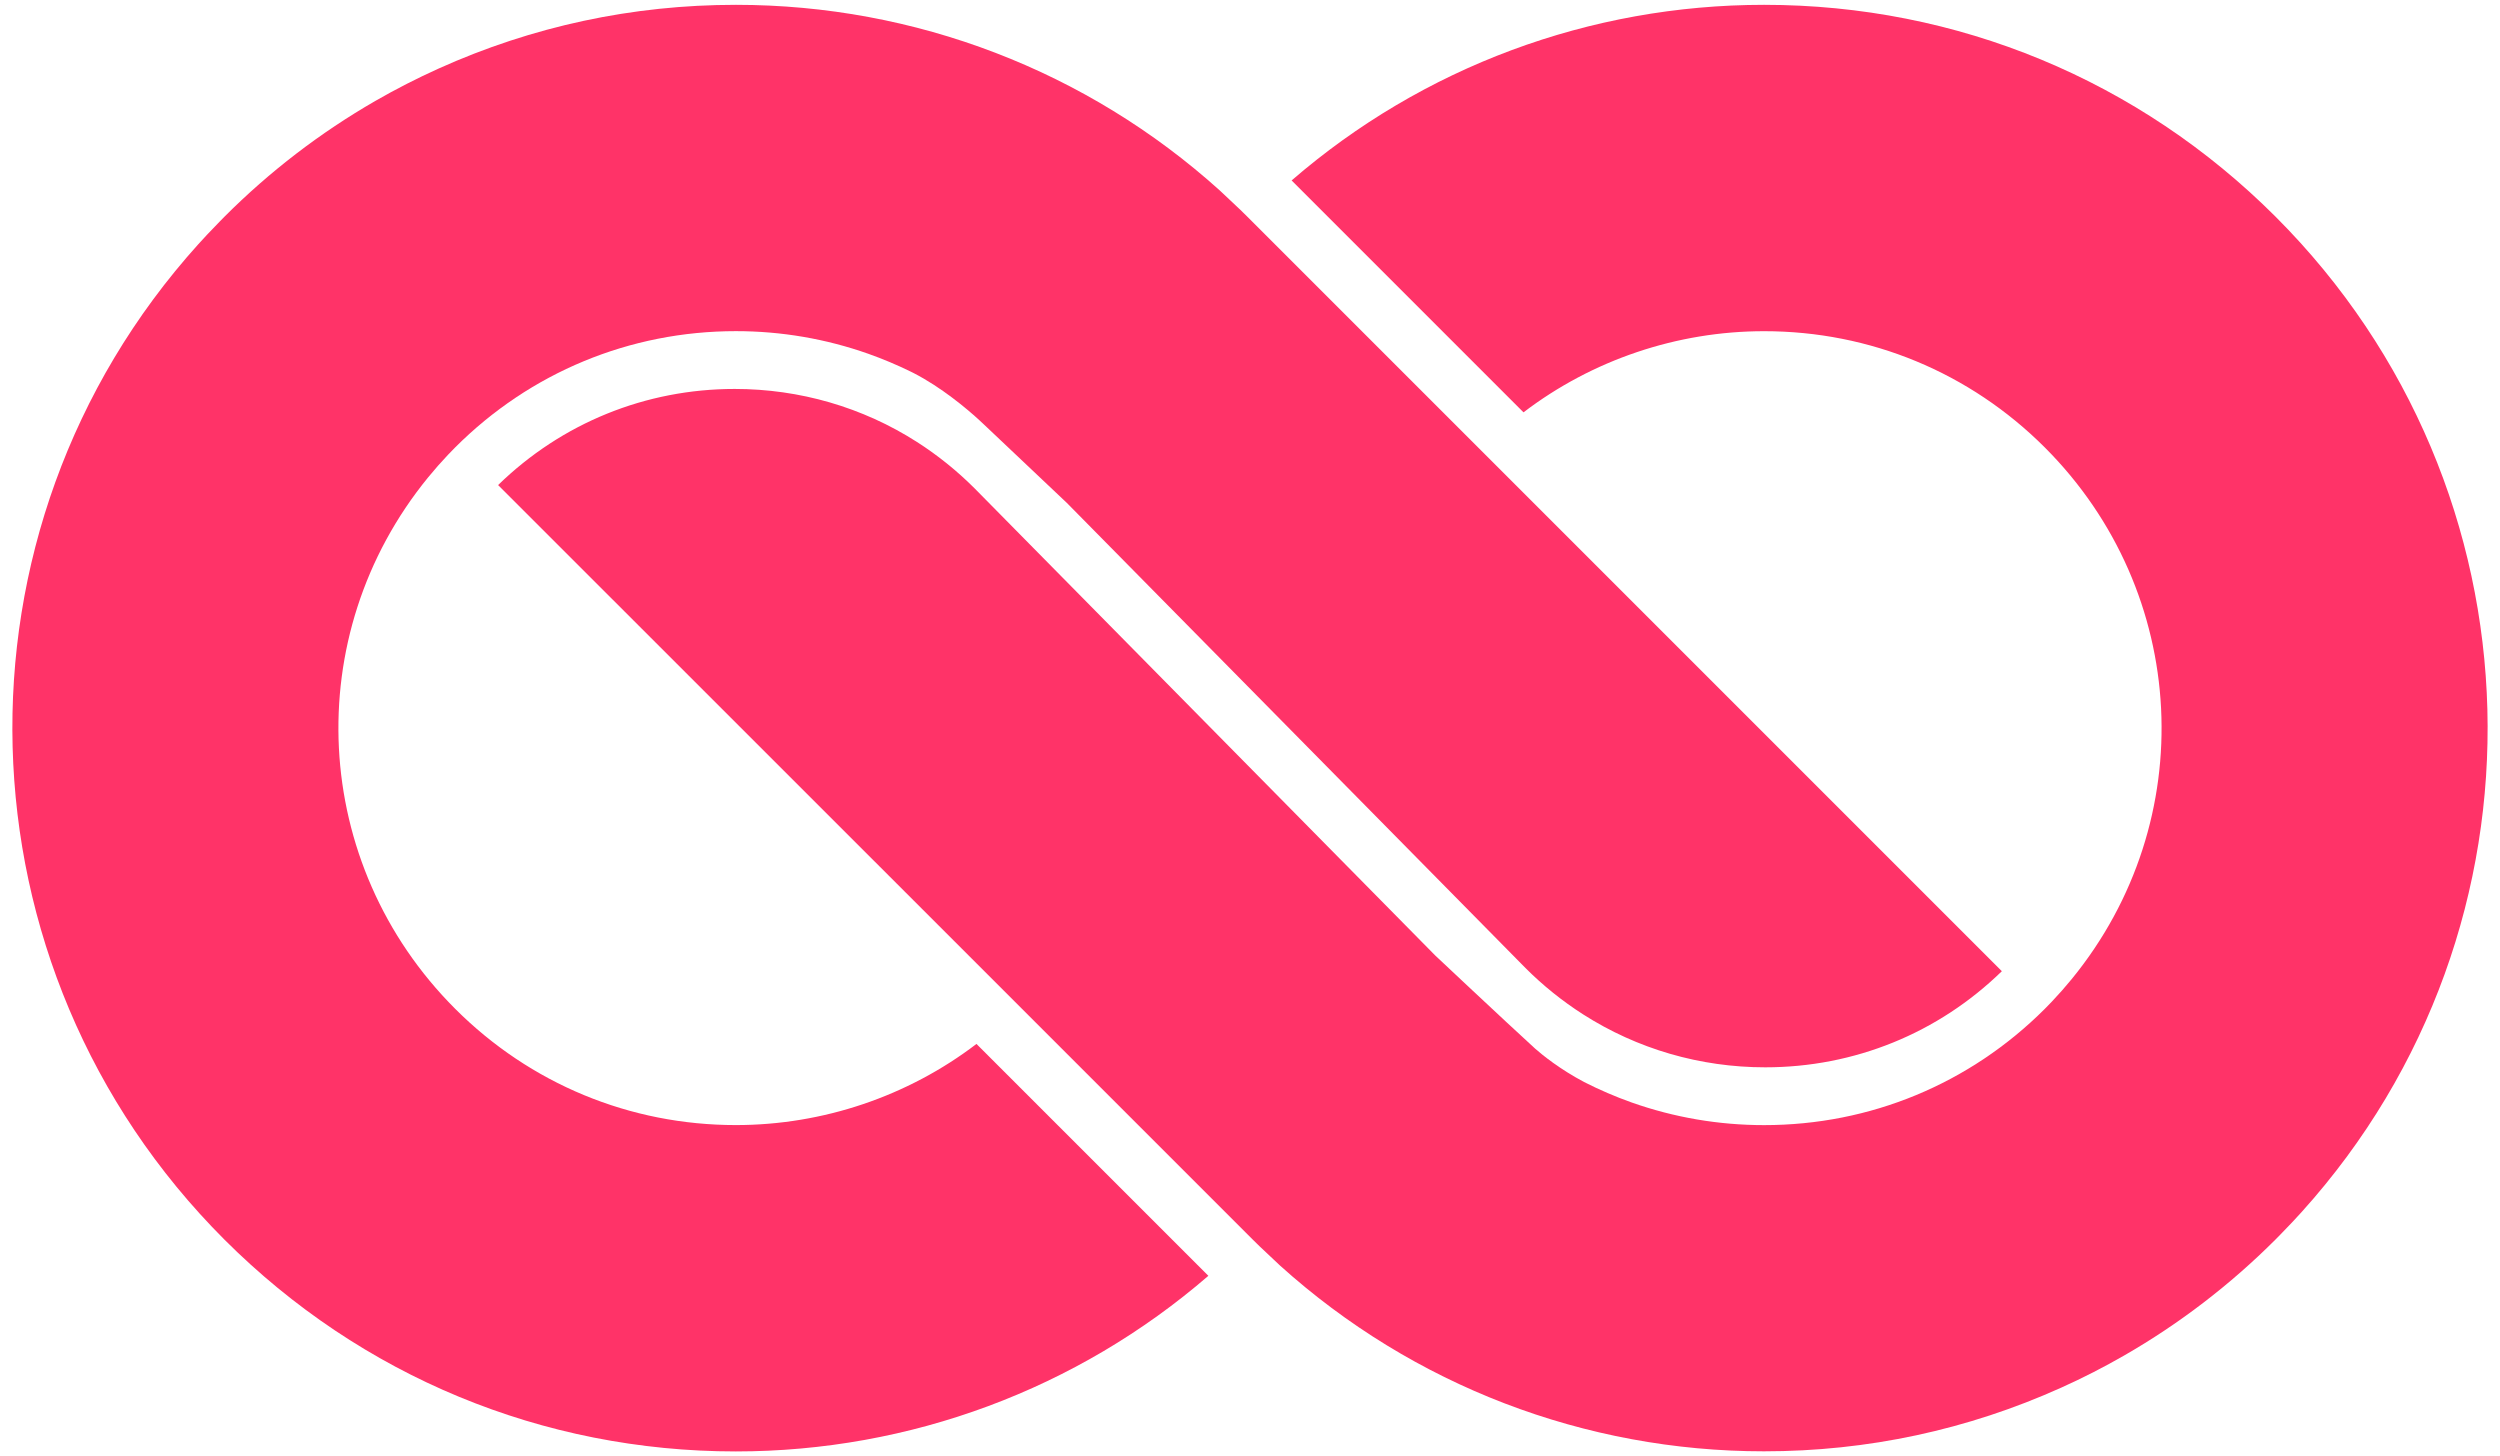 <?xml version="1.0" encoding="UTF-8"?><svg id="Layer_1" xmlns="http://www.w3.org/2000/svg" viewBox="0 0 606 353"><defs><style>.cls-1{fill:#ff3368;}</style></defs><path class="cls-1" d="M120.74,117.58c15.44-15.04,35.76-23.3,57.35-23.3,15.76,0,31.03,4.44,44.16,12.84,5.02,3.21,9.73,7,13.96,11.23l111.67,113.24s16.02,15.09,24.24,22.6c1.8,1.59,5.95,4.95,11.86,8.09,3.72,1.89,7.56,3.55,11.5,4.95,10.33,3.65,21.14,5.5,32.14,5.5,25.7,0,49.87-10.01,68.04-28.18.59-.59,1.16-1.18,1.73-1.78,1.66-1.75,3.28-3.59,4.81-5.46,31.36-38.37,28.54-93.77-6.54-128.85-18.17-18.17-42.34-28.18-68.04-28.18-21.07,0-41.66,6.96-58.32,19.67l-56.21-56.21C344.86,16.26,385.39,1.17,427.61,1.17h.02c46.82,0,90.84,18.24,123.96,51.35,66.02,66.02,68.8,172,6.34,241.26-1.4,1.56-2.94,3.19-4.71,5l-.53.55c-.37.38-.73.76-1.11,1.13-10.94,10.94-23.25,20.38-36.59,28.06-4.95,2.85-10.1,5.49-15.31,7.83-22.75,10.25-47.01,15.45-72.09,15.45-43.45,0-85.11-15.99-117.3-45.02-.32-.29-3.26-3.06-5-4.71l-.56-.55c-.37-.35-.73-.71-1.09-1.07l-56.74-56.74h0l-7.43-7.43-118.74-118.71Z"/><path class="cls-1" d="M48.07,59.2c1.4-1.56,2.94-3.19,4.71-5l.53-.55c.37-.38.73-.76,1.11-1.13,10.93-10.95,23.25-20.39,36.59-28.07,4.95-2.85,10.1-5.48,15.31-7.83C129.07,6.37,153.32,1.17,178.4,1.17c43.45,0,85.11,15.99,117.3,45.02.32.29,3.26,3.06,5,4.71l.56.55c.37.35.73.71,1.09,1.07l56.74,56.74h0l7.43,7.43,118.73,118.73c-15.44,15.04-35.76,23.3-57.35,23.3-15.76,0-31.03-4.44-44.16-12.84-5.02-3.21-9.73-6.99-13.96-11.23l-111.17-112.74s-11.14-10.56-19.4-18.35h0c-.68-.64-1.33-1.25-1.96-1.84-2.99-2.72-9.07-7.84-15.77-11.28l-.3-.15-.42-.21c-3.33-1.63-6.75-3.07-10.24-4.31-10.33-3.65-21.14-5.5-32.14-5.5-25.7,0-49.87,10.01-68.04,28.18-.59.59-1.16,1.18-1.73,1.78-1.66,1.75-3.28,3.59-4.81,5.46-31.36,38.37-28.54,93.77,6.54,128.85,18.17,18.17,42.34,28.18,68.04,28.18,21.07,0,41.66-6.96,58.32-19.67l56.21,56.21c-31.79,27.47-72.31,42.56-114.53,42.57h-.02c-46.82,0-90.84-18.24-123.96-51.35C-11.61,234.45-14.39,128.47,48.07,59.2"/></svg>